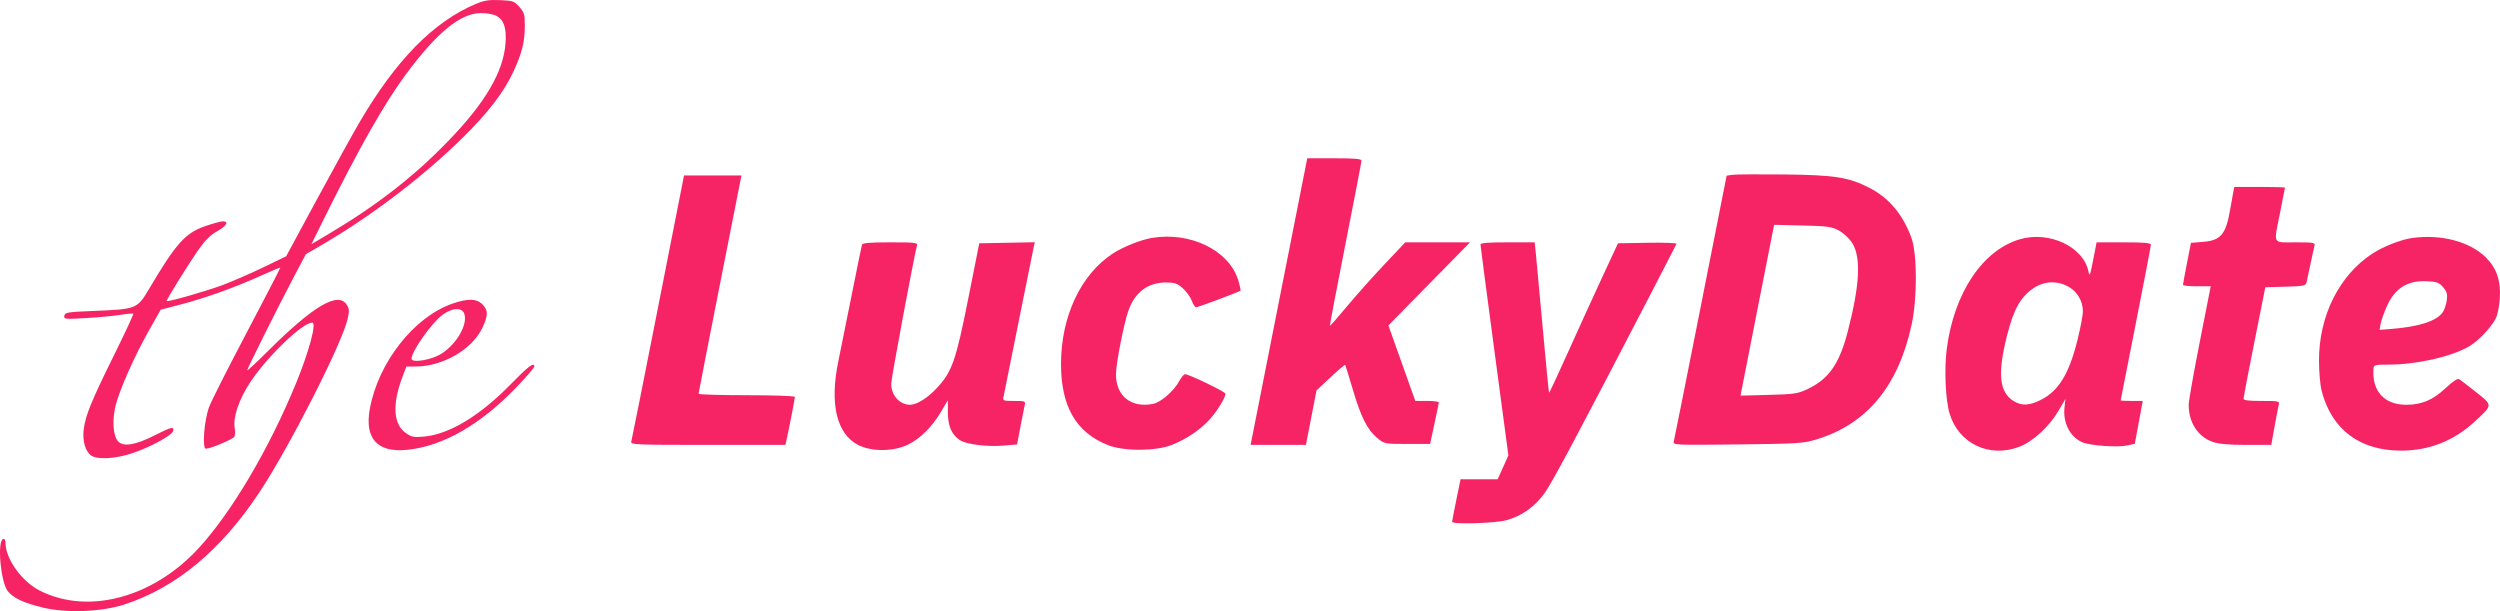 <svg width="180" height="44" viewBox="0 0 180 44" fill="none" xmlns="http://www.w3.org/2000/svg">
<path fill-rule="evenodd" clip-rule="evenodd" d="M34.231 0.295C31.201 1.584 28.521 4.313 25.899 8.781C25.433 9.575 24.051 12.076 22.828 14.338L20.605 18.451L18.965 19.246C18.062 19.683 16.742 20.257 16.032 20.522C14.804 20.979 12.085 21.756 12.002 21.672C11.948 21.617 13.598 18.964 14.346 17.903C14.77 17.302 15.178 16.904 15.633 16.651C16.315 16.27 16.508 15.935 16.045 15.935C15.902 15.935 15.342 16.087 14.799 16.273C13.349 16.769 12.688 17.504 10.746 20.782C9.88 22.243 9.833 22.262 6.787 22.385C4.86 22.463 4.677 22.492 4.631 22.733C4.584 22.983 4.656 22.991 6.193 22.902C7.08 22.852 8.195 22.747 8.672 22.669C9.149 22.591 9.565 22.554 9.598 22.587C9.63 22.62 9.002 23.969 8.203 25.585C6.584 28.856 6.161 29.891 6.029 30.902C5.922 31.719 6.137 32.493 6.554 32.789C7 33.105 8.247 33.046 9.464 32.652C10.76 32.232 12.413 31.338 12.472 31.025C12.537 30.686 12.336 30.734 11.121 31.352C9.751 32.05 8.871 32.19 8.496 31.77C8.136 31.366 8.064 30.228 8.332 29.171C8.619 28.033 9.703 25.601 10.734 23.779L11.572 22.298L13.02 21.92C14.807 21.453 16.877 20.711 18.738 19.872C19.517 19.521 20.166 19.25 20.181 19.27C20.197 19.29 19.116 21.38 17.779 23.915C16.442 26.45 15.22 28.864 15.064 29.281C14.697 30.256 14.54 32.308 14.831 32.308C15.155 32.308 16.755 31.633 16.871 31.448C16.931 31.353 16.944 31.082 16.901 30.845C16.759 30.059 17.203 28.748 18.038 27.492C19.265 25.643 21.785 23.227 22.485 23.227C22.811 23.227 22.254 25.308 21.317 27.589C19.359 32.356 16.662 36.915 14.267 39.506C10.994 43.046 6.327 44.282 2.864 42.525C1.564 41.865 0.395 40.234 0.395 39.082C0.395 38.879 0.329 38.773 0.225 38.808C-0.216 38.955 0.044 41.9 0.555 42.558C0.94 43.054 1.701 43.411 3.079 43.745C4.784 44.157 7.309 44.061 8.961 43.522C12.699 42.301 15.932 39.608 18.707 35.403C20.871 32.123 24.624 24.741 25.029 22.966C25.163 22.379 25.152 22.231 24.956 21.929C24.338 20.974 22.545 22.033 19.297 25.271C18.473 26.092 17.799 26.717 17.799 26.659C17.799 26.535 20.142 21.853 21.247 19.767L22.023 18.303L23.259 17.582C26.719 15.561 30.382 12.78 33.187 10.043C35.108 8.169 36.286 6.644 36.977 5.135C37.597 3.779 37.788 3.006 37.788 1.843C37.788 1.044 37.743 0.892 37.394 0.497C37.027 0.081 36.933 0.048 36 0.009C35.191 -0.025 34.854 0.03 34.231 0.295ZM35.736 1.138C36.28 1.423 36.477 2.009 36.398 3.109C36.251 5.145 34.971 7.347 32.353 10.07C29.834 12.69 27.153 14.777 23.613 16.876L22.423 17.581L23.255 15.898C25.811 10.729 27.671 7.446 29.241 5.332C31.486 2.309 33.157 0.949 34.633 0.942C35.029 0.94 35.526 1.028 35.736 1.138ZM92.083 21.713L90.043 32.032H92.035H94.026L94.407 30.072L94.789 28.111L95.8 27.165C96.357 26.644 96.831 26.242 96.854 26.271C96.877 26.299 97.123 27.097 97.401 28.042C97.982 30.022 98.456 30.959 99.174 31.547C99.676 31.959 99.698 31.964 101.324 31.964H102.967L103.278 30.519C103.449 29.724 103.592 29.028 103.595 28.971C103.598 28.915 103.218 28.867 102.751 28.866L101.901 28.865L100.933 26.149L99.965 23.433L102.903 20.441L105.842 17.448H103.511H101.179L99.653 19.065C98.814 19.954 97.602 21.314 96.96 22.086C96.318 22.859 95.776 23.473 95.755 23.452C95.733 23.43 96.236 20.788 96.871 17.58C97.506 14.372 98.025 11.668 98.025 11.571C98.025 11.436 97.572 11.395 96.074 11.395H94.123L92.083 21.713ZM124.735 12.585L124.317 12.647L122.448 22.099C121.42 27.297 120.547 31.664 120.508 31.801C120.44 32.041 120.641 32.05 125.106 31.999C129.473 31.949 129.842 31.925 130.793 31.636C134.42 30.531 136.678 27.803 137.638 23.365C138.051 21.457 138.041 18.269 137.619 17.115C137.006 15.44 136.003 14.245 134.608 13.53C133.102 12.758 132.123 12.603 128.484 12.561C126.652 12.54 124.965 12.551 124.735 12.585ZM47.387 22.092C46.362 27.294 45.492 31.659 45.454 31.792C45.388 32.018 45.714 32.032 50.966 32.032H56.547L56.619 31.723C56.765 31.091 57.233 28.696 57.233 28.578C57.233 28.509 55.7 28.455 53.765 28.455C51.858 28.455 50.298 28.407 50.298 28.349C50.298 28.291 50.992 24.731 51.842 20.438L53.385 12.633H51.318H49.25L47.387 22.092ZM160.794 13.837C160.753 14.045 160.654 14.6 160.574 15.071C160.267 16.872 159.904 17.309 158.625 17.413L157.75 17.483L157.462 18.945C157.304 19.749 157.175 20.453 157.175 20.51C157.175 20.566 157.624 20.613 158.173 20.613H159.172L158.379 24.637C157.943 26.851 157.586 28.878 157.585 29.143C157.583 30.417 158.249 31.448 159.311 31.814C159.762 31.97 160.457 32.032 161.737 32.032H163.531L163.76 30.76C163.886 30.06 164.022 29.348 164.064 29.177C164.138 28.873 164.119 28.868 162.833 28.868C161.875 28.868 161.528 28.822 161.533 28.696C161.536 28.602 161.891 26.759 162.321 24.603L163.102 20.682L164.55 20.643C165.783 20.61 166.007 20.569 166.062 20.367C166.097 20.238 166.227 19.636 166.351 19.031C166.475 18.425 166.607 17.822 166.644 17.689C166.705 17.471 166.578 17.448 165.275 17.448C163.582 17.448 163.691 17.667 164.178 15.247C164.365 14.318 164.518 13.536 164.518 13.508C164.518 13.481 163.697 13.458 162.693 13.458H160.868L160.794 13.837ZM132.393 16.594C132.713 16.765 133.138 17.159 133.345 17.476C134.012 18.495 133.914 20.497 133.031 23.898C132.432 26.207 131.659 27.303 130.122 28.025C129.442 28.344 129.169 28.384 127.343 28.432L125.319 28.486L125.391 28.106C125.43 27.897 125.974 25.13 126.599 21.957L127.736 16.187L129.776 16.235C131.575 16.278 131.883 16.32 132.393 16.594ZM82.932 17.131C82.128 17.267 80.851 17.778 80.119 18.258C77.817 19.764 76.398 22.783 76.393 26.185C76.388 29.255 77.471 31.136 79.766 32.046C80.909 32.499 83.193 32.495 84.36 32.038C85.45 31.611 86.482 30.907 87.161 30.127C87.688 29.523 88.235 28.614 88.235 28.344C88.235 28.214 85.6 26.942 85.33 26.942C85.242 26.942 85.053 27.161 84.911 27.428C84.524 28.154 83.58 28.973 83.004 29.083C81.431 29.381 80.349 28.512 80.349 26.951C80.349 26.203 80.908 23.331 81.239 22.384C81.704 21.05 82.645 20.338 83.942 20.338C84.583 20.338 84.758 20.398 85.165 20.76C85.427 20.992 85.717 21.395 85.809 21.654C85.902 21.914 86.042 22.126 86.12 22.126C86.255 22.126 89.19 21.027 89.313 20.93C89.345 20.905 89.268 20.553 89.142 20.147C88.478 18.017 85.692 16.664 82.932 17.131ZM145.46 17.218C142.764 17.99 140.7 21.062 140.169 25.094C139.975 26.564 140.073 28.794 140.376 29.791C141.028 31.942 143.232 32.989 145.384 32.171C146.373 31.794 147.549 30.715 148.218 29.569L148.712 28.724L148.644 29.33C148.52 30.444 149.039 31.459 149.927 31.842C150.492 32.086 152.468 32.227 153.163 32.072L153.706 31.952L153.992 30.41L154.277 28.868H153.482C153.045 28.868 152.688 28.85 152.688 28.829C152.688 28.807 153.177 26.317 153.776 23.296C154.374 20.274 154.863 17.723 154.863 17.625C154.863 17.489 154.41 17.448 152.909 17.448H150.954L150.707 18.721C150.487 19.856 150.45 19.944 150.364 19.529C149.999 17.769 147.556 16.618 145.46 17.218ZM173.696 17.132C172.897 17.239 171.592 17.748 170.815 18.257C168.421 19.823 166.963 22.74 166.967 25.96C166.968 26.786 167.053 27.745 167.163 28.162C167.893 30.937 169.904 32.445 172.876 32.445C174.899 32.445 176.686 31.739 178.188 30.347C179.494 29.136 179.492 29.197 178.275 28.231C177.701 27.775 177.153 27.356 177.057 27.299C176.946 27.233 176.594 27.466 176.081 27.947C175.169 28.801 174.36 29.143 173.251 29.143C171.671 29.143 170.782 28.172 170.888 26.563C170.908 26.271 170.967 26.254 171.962 26.253C174.002 26.252 176.529 25.678 177.792 24.93C178.456 24.536 179.348 23.598 179.69 22.933C179.831 22.661 179.954 22.043 179.99 21.432C180.063 20.182 179.744 19.28 178.957 18.512C177.807 17.39 175.765 16.854 173.696 17.132ZM62.062 17.62C62.031 17.715 61.699 19.34 61.323 21.232C60.948 23.124 60.517 25.26 60.366 25.979C59.716 29.073 60.239 31.266 61.813 32.05C62.788 32.536 64.363 32.516 65.391 32.004C66.289 31.558 67.106 30.74 67.762 29.633L68.247 28.815L68.247 29.702C68.248 30.678 68.518 31.295 69.119 31.694C69.577 31.997 71.084 32.182 72.269 32.081L73.231 31.999L73.467 30.743C73.597 30.052 73.736 29.348 73.777 29.177C73.848 28.882 73.813 28.868 73.018 28.868C72.224 28.868 72.188 28.854 72.256 28.558C72.294 28.388 72.784 25.958 73.343 23.158C73.903 20.358 74.394 17.927 74.434 17.754L74.509 17.441L72.508 17.479L70.507 17.517L69.713 21.507C68.826 25.963 68.55 26.754 67.477 27.914C66.805 28.641 66.013 29.143 65.539 29.143C64.772 29.143 64.167 28.472 64.167 27.621C64.167 27.251 65.822 18.385 66.02 17.689C66.084 17.468 65.93 17.448 64.104 17.448C62.637 17.448 62.104 17.493 62.062 17.62ZM106.596 17.62C106.599 17.715 107.051 21.167 107.602 25.291L108.604 32.789L108.217 33.649L107.83 34.509H106.495H105.16L104.856 35.988C104.689 36.801 104.552 37.513 104.552 37.57C104.552 37.765 107.597 37.68 108.433 37.462C109.569 37.164 110.534 36.474 111.253 35.444C111.807 34.65 113.742 31.016 118.778 21.307C119.816 19.306 120.686 17.617 120.712 17.555C120.737 17.492 119.799 17.458 118.627 17.479L116.495 17.517L115.313 20.062C114.663 21.462 113.556 23.891 112.852 25.46C112.149 27.029 111.555 28.295 111.533 28.273C111.511 28.251 111.309 26.193 111.084 23.7C110.859 21.208 110.635 18.781 110.586 18.308L110.496 17.448H108.544C107.071 17.448 106.593 17.491 106.596 17.62ZM175.907 20.682C176.176 20.999 176.227 21.178 176.17 21.606C176.132 21.898 176.006 22.282 175.891 22.46C175.474 23.104 174.193 23.526 172.173 23.684L171.329 23.75L171.405 23.317C171.447 23.078 171.651 22.505 171.859 22.043C172.447 20.733 173.352 20.175 174.77 20.248C175.458 20.284 175.621 20.346 175.907 20.682ZM148.948 20.652C149.574 21.008 149.968 21.69 149.968 22.421C149.968 22.697 149.789 23.64 149.57 24.516C148.972 26.916 148.215 28.149 146.95 28.787C146.107 29.212 145.565 29.236 144.978 28.873C143.941 28.234 143.81 26.892 144.514 24.128C144.994 22.243 145.48 21.381 146.422 20.744C147.191 20.225 148.137 20.19 148.948 20.652ZM32.568 21.864C29.803 22.826 27.235 26.099 26.627 29.435C26.236 31.586 27.173 32.609 29.331 32.387C31.912 32.121 34.627 30.558 37.217 27.849C37.905 27.13 38.468 26.477 38.468 26.398C38.468 26.043 38.056 26.352 36.752 27.686C34.546 29.942 32.346 31.269 30.534 31.433C29.806 31.5 29.637 31.468 29.227 31.184C28.318 30.556 28.227 29.121 28.971 27.155L29.259 26.391H29.892C31.89 26.391 34.014 25.157 34.748 23.571C35.153 22.694 35.15 22.334 34.735 21.914C34.317 21.491 33.68 21.477 32.568 21.864ZM33.423 22.573C33.705 23.337 32.89 24.77 31.777 25.471C31.062 25.921 29.628 26.158 29.631 25.826C29.636 25.289 31.07 23.26 31.866 22.665C32.544 22.158 33.255 22.116 33.423 22.573Z" fill="#F62465"/>
</svg>
